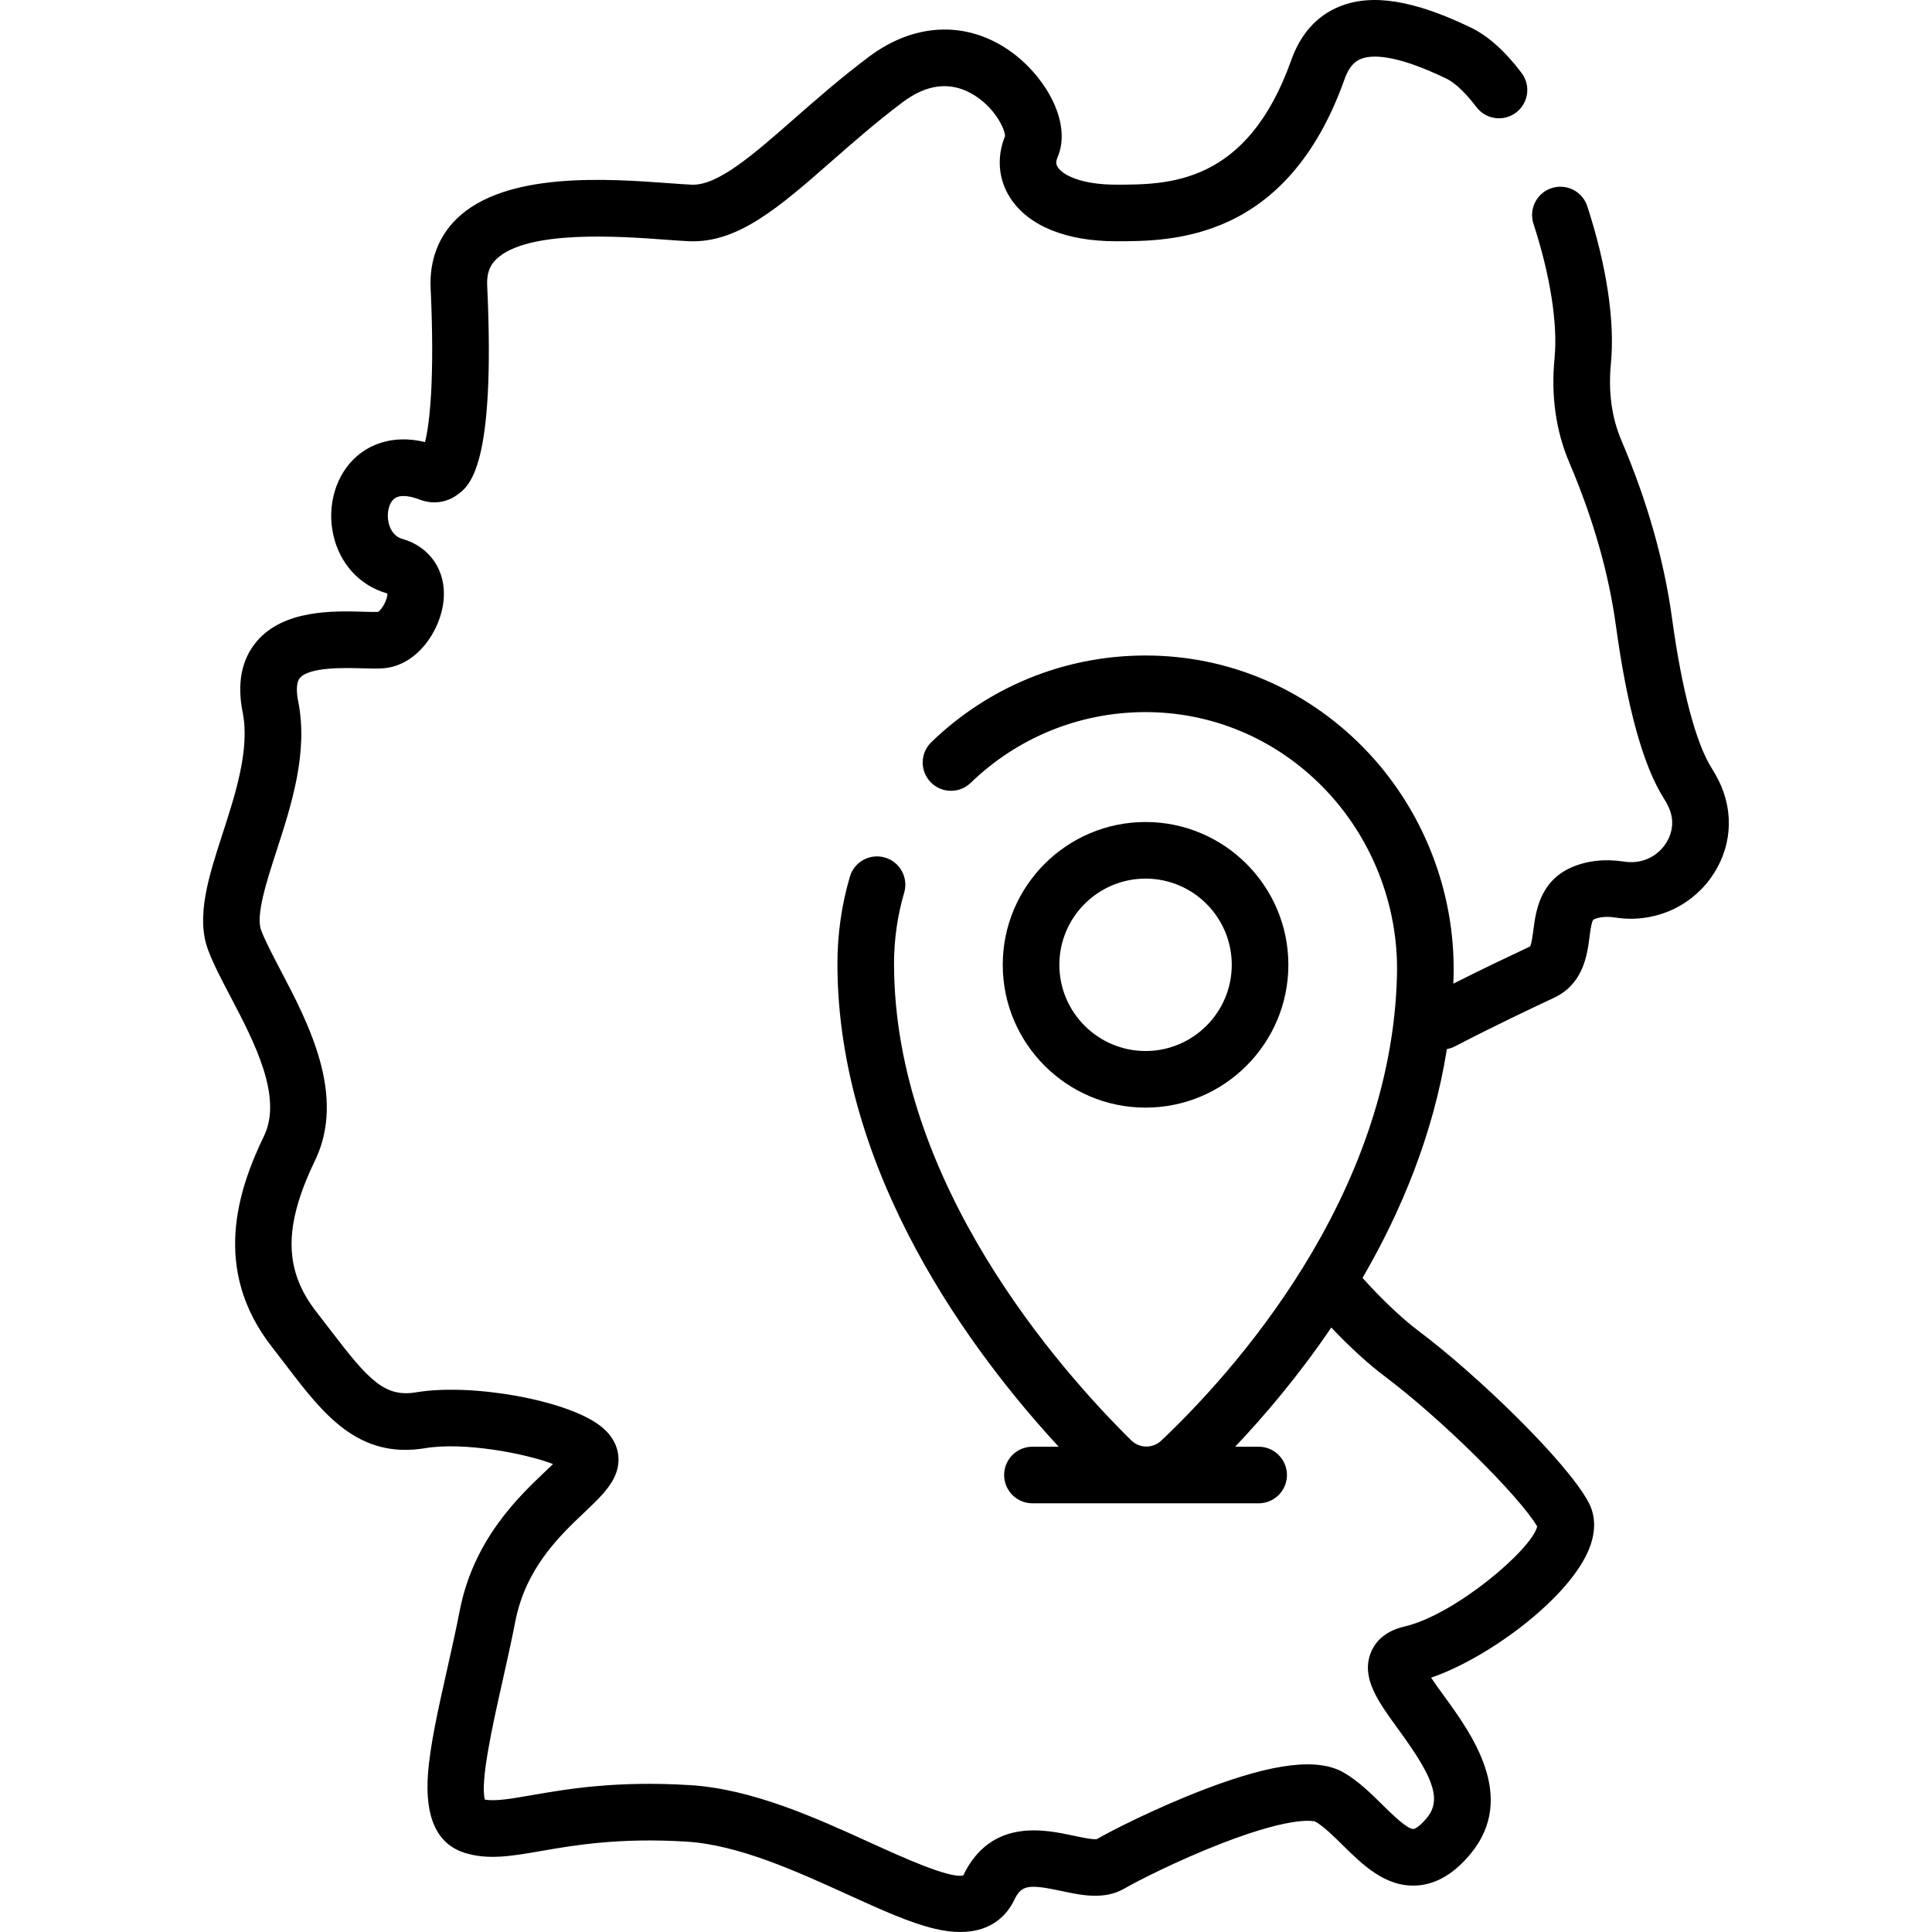 <svg xmlns="http://www.w3.org/2000/svg" width="512" viewBox="0 0 511.978 511.978" height="512" id="Capa_1"><g><path d="m341.415 255.675c0-20.867-16.977-37.844-37.844-37.844-20.866 0-37.843 16.977-37.843 37.844s16.977 37.843 37.843 37.843c20.868 0 37.844-16.977 37.844-37.843zm-60.686 0c0-12.596 10.247-22.844 22.843-22.844s22.844 10.248 22.844 22.844-10.248 22.843-22.844 22.843-22.843-10.248-22.843-22.843z"></path><path d="m455.436 206.824c-.56-1.121-1.185-2.229-1.858-3.292-4.164-6.575-7.89-20.667-10.489-39.68-2.098-15.335-6.609-31.188-13.408-47.118-2.582-6.053-3.522-12.908-2.794-20.373 1.092-11.193-1.13-26.005-6.256-41.707-1.285-3.937-5.515-6.089-9.458-4.802-3.938 1.285-6.087 5.52-4.802 9.457 4.433 13.577 6.469 26.55 5.586 35.595-.975 9.998.346 19.322 3.928 27.717 6.273 14.699 10.427 29.255 12.343 43.263 2.969 21.71 7.234 37.077 12.679 45.673.402.636.776 1.297 1.11 1.967 2.475 4.956.212 8.947-.875 10.434-2.487 3.4-6.503 5.035-10.755 4.367-5.057-.793-9.893-.255-13.991 1.553-8.379 3.696-9.428 11.759-10.055 16.576-.182 1.391-.48 3.689-.879 4.365l-1.562.737c-3.701 1.743-10.59 4.987-18.768 9.104.026-.69.053-1.38.069-2.074.51-22.507-8.247-44.6-24.026-60.613-15.435-15.664-35.865-24.265-57.601-24.265-.216 0-.434.001-.65.002-21.056.167-40.986 8.323-56.12 22.967-2.977 2.88-3.055 7.628-.174 10.605s7.627 3.055 10.605.174c12.353-11.954 28.621-18.611 45.808-18.747 17.847-.13 34.732 6.887 47.447 19.791 12.947 13.14 20.133 31.271 19.715 49.746-1.345 59.393-44.112 106.146-62.438 123.49-2.272 2.151-5.781 2.129-7.99-.048-18.898-18.634-62.854-68.246-62.854-126.323 0-6.401.904-12.729 2.688-18.807 1.167-3.975-1.109-8.142-5.084-9.309-3.976-1.165-8.143 1.11-9.309 5.084-2.188 7.451-3.296 15.2-3.296 23.032 0 55.783 36.058 103.572 58.629 128.014h-6.953c-4.143 0-7.5 3.358-7.5 7.5s3.357 7.5 7.5 7.5h59.946c4.143 0 7.5-3.358 7.5-7.5s-3.357-7.5-7.5-7.5h-6.223c7.629-8.048 16.75-18.728 25.475-31.587 4.827 5.1 9.781 9.649 14.071 12.867 14.89 11.167 35.544 31.546 40.501 39.859-1.515 6.17-21.863 23.432-35.158 26.5-5.746 1.326-8.079 4.621-9.024 7.151-2.461 6.591 2.068 12.813 7.312 20.017 8.574 11.779 11.914 18.292 7.704 23.451-1.925 2.358-3.219 3.024-3.635 3.046-.018.001-.035.001-.053.001-1.66 0-5.731-4.012-8.176-6.42-3.099-3.054-6.304-6.212-10.137-8.467-6.838-4.023-18.511-2.663-36.741 4.276-12.851 4.891-24.767 10.969-28.801 13.292-1.121.171-4.189-.486-6.245-.924-7.629-1.629-21.826-4.661-29.152 10.546-3.581.894-16.147-4.823-24.523-8.634-14.717-6.698-31.398-14.29-47.964-15.3-19.584-1.194-32.493 1.043-41.918 2.677-5.485.951-9.597 1.663-12.358 1.166-1.345-4.632 2.175-20.293 4.543-30.827 1.2-5.343 2.442-10.868 3.526-16.423 2.757-14.13 11.774-22.679 18.359-28.921 5.111-4.846 9.526-9.031 8.93-14.991-.209-2.088-1.222-5.162-4.86-7.946-8.838-6.761-33.882-11.294-48.728-8.823-8.242 1.373-12.501-3.116-22.562-16.302-1.224-1.604-2.487-3.259-3.809-4.949-8.703-11.119-8.823-22.757-.417-40.169 8.308-17.212-1.749-36.371-9.092-50.36-2.109-4.018-4.102-7.813-5.187-10.693-1.47-3.898 1.47-12.966 4.064-20.966 3.97-12.242 8.469-26.118 5.756-39.683-.34-1.701-.734-4.765.449-6.167 2.508-2.971 11.968-2.7 16.516-2.571 2.225.064 4.146.119 5.771-.022 8.752-.756 15.014-9.914 15.798-17.964.757-7.781-3.535-14.186-10.936-16.316-2.515-.724-3.37-3.041-3.656-4.357-.529-2.435.077-5.051 1.441-6.22 1.723-1.476 5.004-.53 6.807.165 3.399 1.312 7.015.865 9.917-1.229 3.316-2.391 10.218-7.365 7.98-55.477-.184-3.936 1.184-5.794 2.395-6.973 8.104-7.888 32.914-6.069 44.839-5.194 2.432.179 4.533.333 6.278.409 12.917.543 23.854-9.011 37.678-21.131 5.627-4.934 12.005-10.526 18.995-15.769 6.269-4.702 12.375-5.452 18.149-2.233 5.982 3.336 8.903 9.334 8.896 11.29-2.293 5.605-1.766 11.6 1.464 16.497 4.827 7.322 14.768 11.354 27.987 11.354 14.687 0 45.247 0 60.511-42.924 1.348-3.791 3.09-4.881 4.282-5.372 2.934-1.205 9.25-1.285 22.702 5.191 1.329.64 4.134 2.472 7.971 7.545 2.499 3.304 7.204 3.957 10.506 1.458 3.304-2.499 3.956-7.203 1.457-10.506-4.378-5.789-8.896-9.83-13.427-12.012-15.216-7.326-26.309-9.088-34.915-5.547-5.948 2.447-10.225 7.23-12.709 14.219-11.717 32.95-32.575 32.95-46.378 32.95-9.17 0-14.062-2.484-15.465-4.611-.378-.574-.648-1.29-.07-2.639 3.816-8.905-2.869-20.583-11.098-27.05-11.723-9.213-26.251-9.068-38.864.392-7.448 5.586-14.055 11.379-19.884 16.491-10.848 9.512-20.223 17.733-27.138 17.423-1.522-.066-3.521-.212-5.833-.382-16.256-1.192-43.465-3.188-56.399 9.407-4.864 4.735-7.255 11.104-6.915 18.417 1.094 23.512-.199 35.743-1.491 40.762-9.182-2.212-15.104 1.22-17.987 3.689-5.562 4.765-8.051 12.929-6.341 20.798 1.671 7.687 6.967 13.513 14.166 15.585.073.021.136.042.188.061.114 1.349-1.303 4.16-2.489 4.879-.853.037-2.324-.005-3.755-.046-7.944-.228-21.236-.606-28.407 7.891-3.997 4.736-5.24 11.056-3.695 18.783 1.945 9.723-1.913 21.619-5.316 32.114-3.68 11.348-7.156 22.067-3.832 30.884 1.412 3.744 3.612 7.936 5.942 12.374 6.187 11.788 13.889 26.459 8.865 36.867-6.824 14.135-14.029 35.312 2.112 55.936 1.283 1.64 2.509 3.247 3.697 4.803 9.803 12.848 19.068 24.982 36.952 21.999 10.18-1.697 26.441 1.358 33.821 4.214-.657.639-1.342 1.288-1.949 1.864-7.138 6.767-19.085 18.092-22.762 36.934-1.043 5.347-2.261 10.766-3.439 16.007-2.276 10.128-4.426 19.695-4.985 27.312-.852 11.59 2.431 18.627 9.755 20.916 6.2 1.938 12.396.863 20.244-.498 8.697-1.508 20.607-3.575 38.441-2.484 13.794.841 29.133 7.822 42.665 13.98 8.922 4.061 16.627 7.567 23.32 9.139 2.479.582 4.682.835 6.644.834 8.726 0 12.626-5.018 14.271-8.451 1.903-3.971 3.659-4.31 12.521-2.418 5.348 1.142 11.407 2.436 16.728-.667 3.202-1.868 14.204-7.5 26.037-12.064 19.599-7.559 24.533-5.653 24.55-5.653 2.232 1.313 4.766 3.809 7.215 6.223 5.308 5.23 11.316 11.164 19.567 10.712 5.188-.281 10.049-3.154 14.444-8.54 12.265-15.026.081-31.763-7.198-41.763-1.074-1.476-2.358-3.24-3.383-4.779 14.646-4.972 35.578-20.227 41.478-33.189 2.791-6.134 1.682-10.599.26-13.266-5.728-10.738-29.362-33.652-45.112-45.465-4.346-3.26-9.761-8.411-14.791-14.016 10.14-17.439 18.751-37.934 22.351-60.635.716-.131 1.426-.356 2.107-.709 10.692-5.55 20.189-10.021 24.753-12.17l1.598-.753c7.725-3.662 8.729-11.376 9.328-15.984.19-1.458.543-4.17 1.019-4.669.013-.011.079-.058.216-.118 1.422-.627 3.47-.794 5.613-.458 9.751 1.53 19.404-2.427 25.185-10.329 5.647-7.722 6.465-17.438 2.191-25.997z"></path></g></svg>
